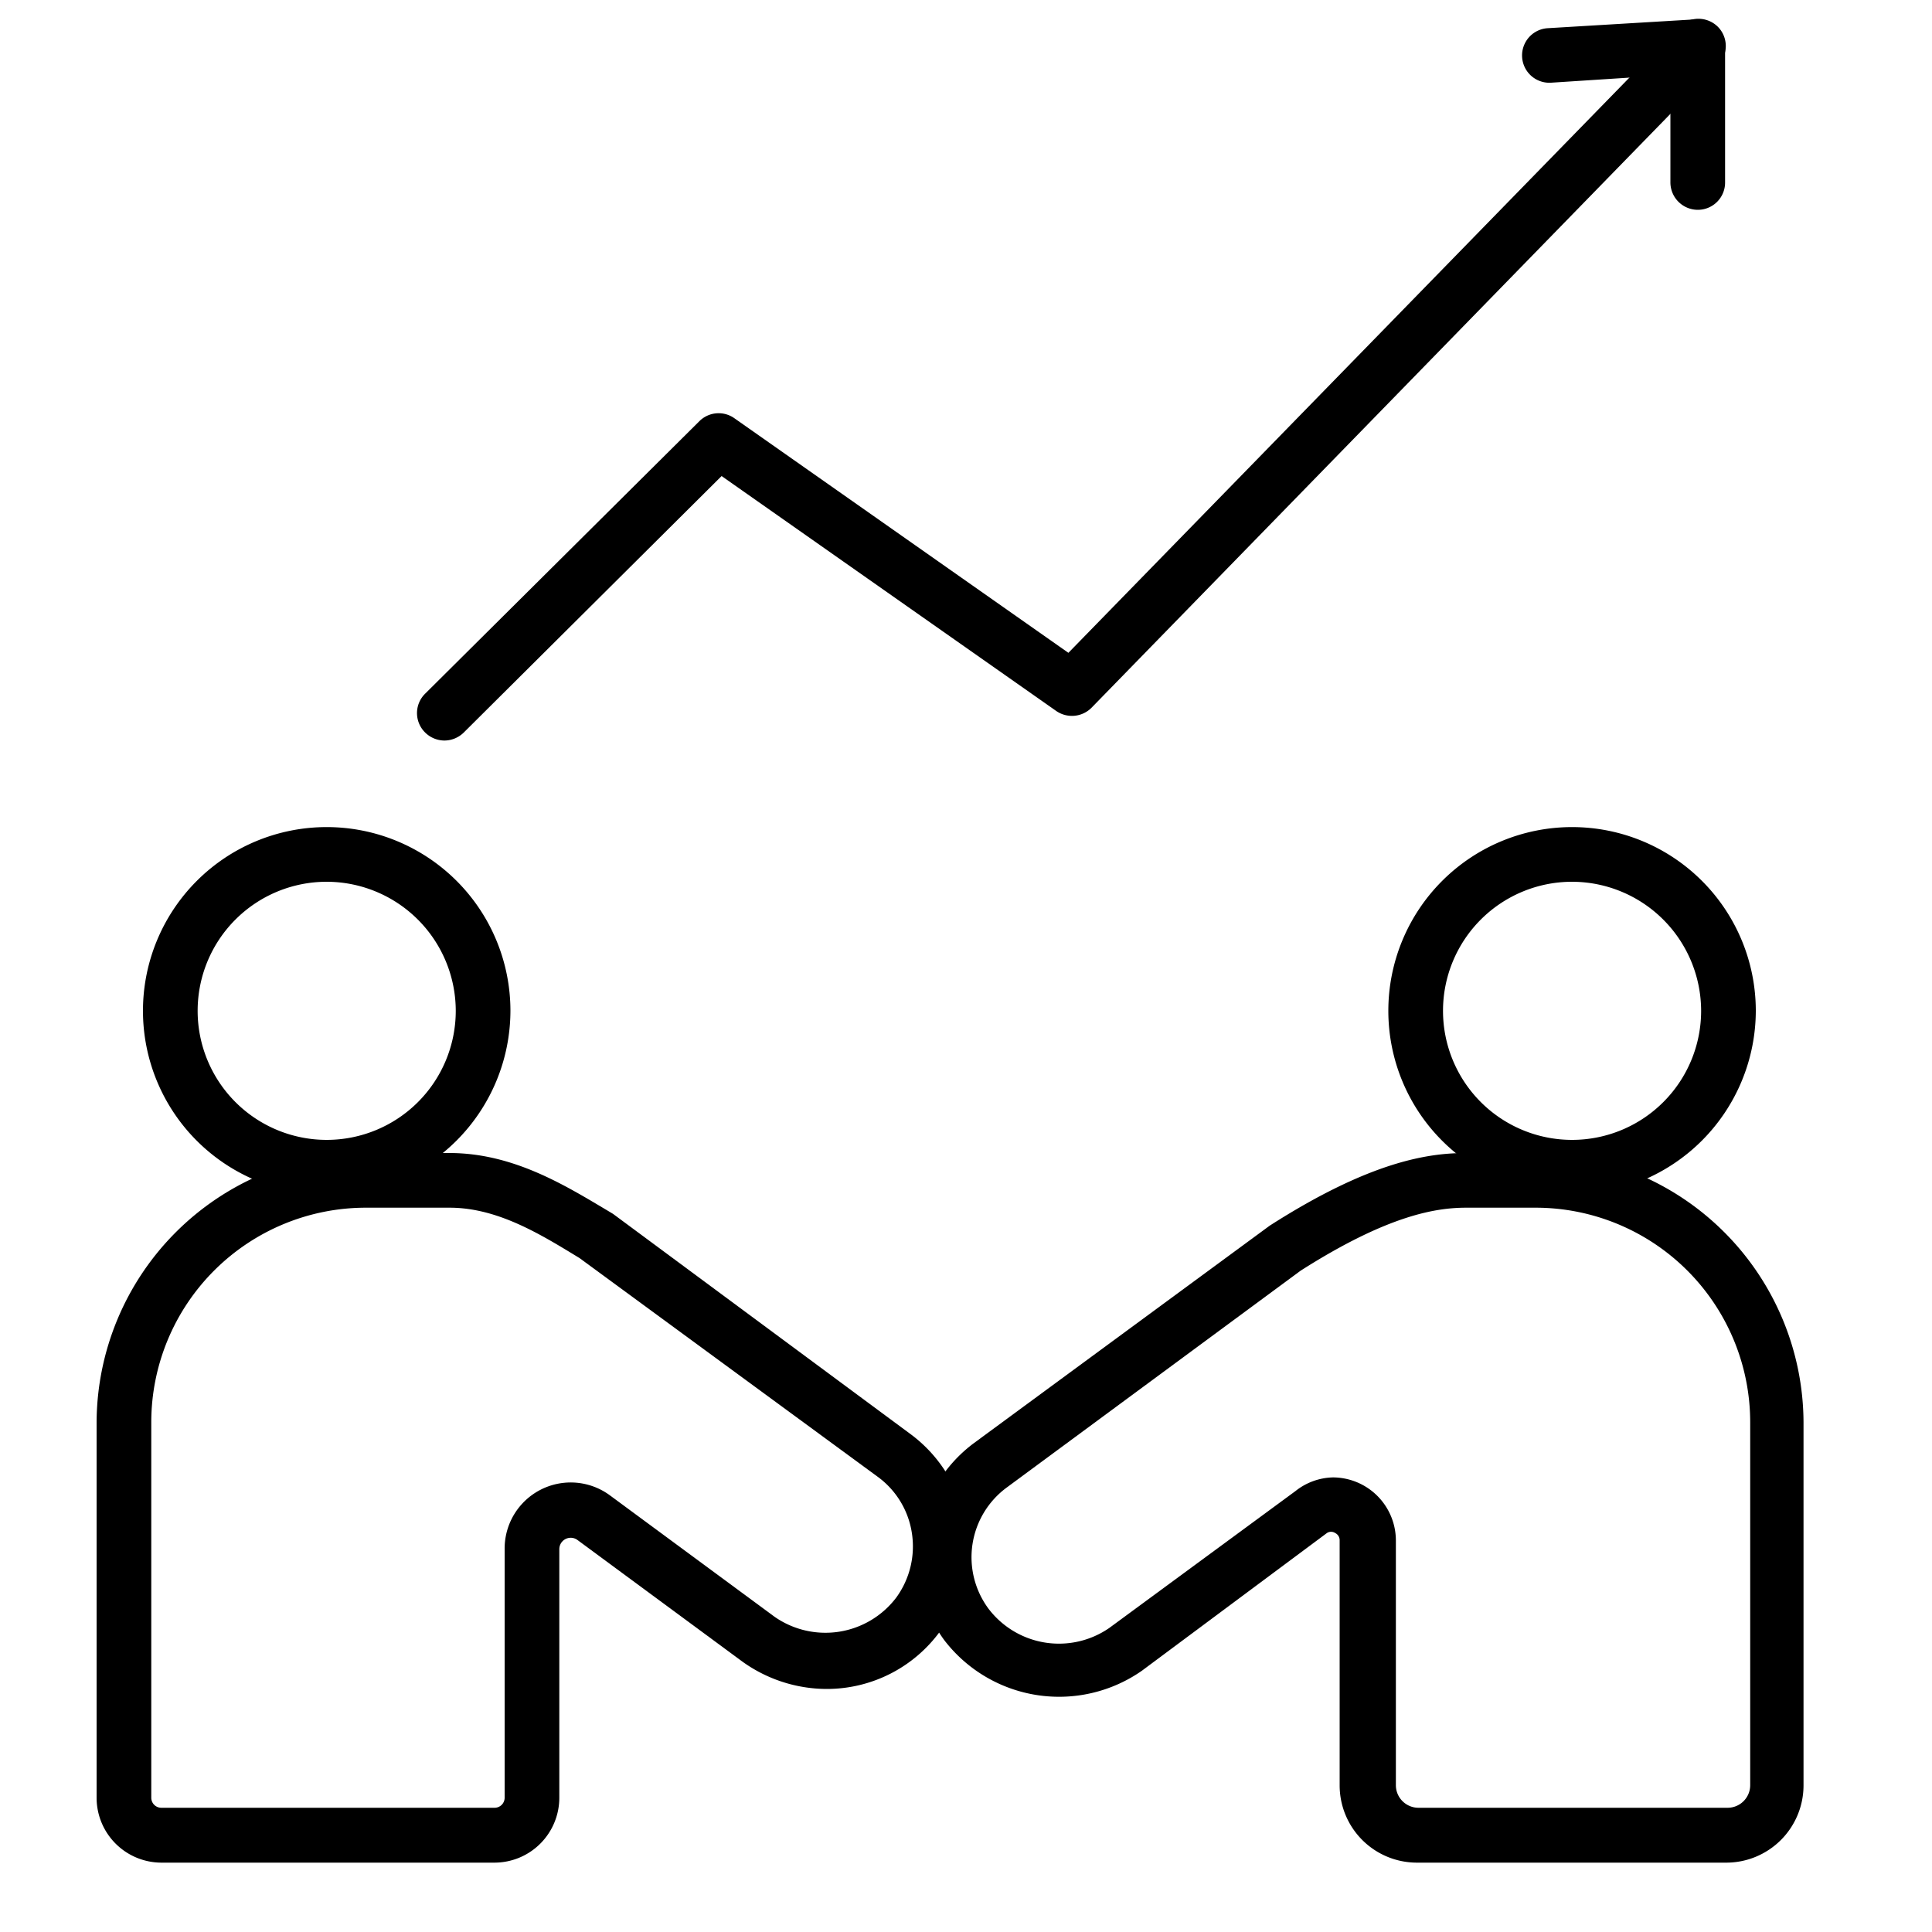 <?xml version="1.0" encoding="UTF-8"?> <svg xmlns="http://www.w3.org/2000/svg" viewBox="0 0 100 100"> <title>sotrudn</title> <g id="sotrudn"> <path d="M16.9,61.83a9.51,9.51,0,1,1,9.52-9.51A9.53,9.53,0,0,1,16.9,61.83Zm0-16.19a6.68,6.68,0,1,0,6.69,6.68A6.69,6.69,0,0,0,16.9,45.64Z"></path> <path d="M81.37,61.83a9.51,9.51,0,1,1,9.51-9.51A9.53,9.53,0,0,1,81.37,61.83Zm0-16.19a6.68,6.68,0,1,0,6.68,6.68A6.69,6.69,0,0,0,81.37,45.64Z"></path> <path d="M25.6,96.41H8.35A3.36,3.36,0,0,1,5,93.05V73.61A14,14,0,0,1,18.93,59.68h4.33c3.31,0,6,1.68,8.22,3l.25.15L47.09,74.2a7.3,7.3,0,0,1,1.58,10.22h0a7.25,7.25,0,0,1-5.9,3A7.5,7.5,0,0,1,38.42,86l-8.53-6.29a.59.59,0,0,0-.94.48V93.05A3.36,3.36,0,0,1,25.6,96.41Zm-6.67-33.9a11.11,11.11,0,0,0-11.1,11.1V93.05a.52.52,0,0,0,.52.52H25.6a.52.52,0,0,0,.52-.52V80.16a3.42,3.42,0,0,1,5.45-2.76l8.53,6.29a4.6,4.6,0,0,0,6.29-1,4.5,4.5,0,0,0,.81-3.33,4.43,4.43,0,0,0-1.78-2.93L30,65.12c-2-1.22-4.23-2.61-6.73-2.61Z"></path> <path d="M89.34,96.41h-16a4,4,0,0,1-4-4V79.72a.41.41,0,0,0-.23-.37.39.39,0,0,0-.43,0L59.1,86.48A7.49,7.49,0,0,1,48.88,84.9a7.32,7.32,0,0,1,1.55-10.22L65.72,63.44C71,60.06,74,59.68,75.9,59.68h3.51A14,14,0,0,1,93.35,73.61V92.4A4,4,0,0,1,89.34,96.41ZM69,76.47a3.27,3.27,0,0,1,3.25,3.25V92.4a1.17,1.17,0,0,0,1.17,1.17h16a1.17,1.17,0,0,0,1.17-1.17V73.61a11.11,11.11,0,0,0-11.1-11.1H75.9c-1.51,0-4,.34-8.58,3.26L52.1,77a4.48,4.48,0,0,0-.94,6.26,4.58,4.58,0,0,0,6.26,1l9.63-7.08A3.23,3.23,0,0,1,69,76.47Z"></path> <path d="M23,38.33a1.43,1.43,0,0,1-1-.42,1.41,1.41,0,0,1,0-2L36.2,21.8A1.41,1.41,0,0,1,38,21.64l17.3,12.15L86.91,1.38a1.43,1.43,0,0,1,2,0,1.41,1.41,0,0,1,0,2L56.5,36.63a1.43,1.43,0,0,1-1.83.17L37.35,24.64,24,37.92A1.44,1.44,0,0,1,23,38.33Z"></path> <path d="M87.88,10.86a1.42,1.42,0,0,1-1.42-1.42V3.88l-6.17.4a1.41,1.41,0,1,1-.19-2.82L87.78,1a1.41,1.41,0,0,1,1.51,1.42V9.44A1.41,1.41,0,0,1,87.88,10.86Z"></path> </g> </svg> 